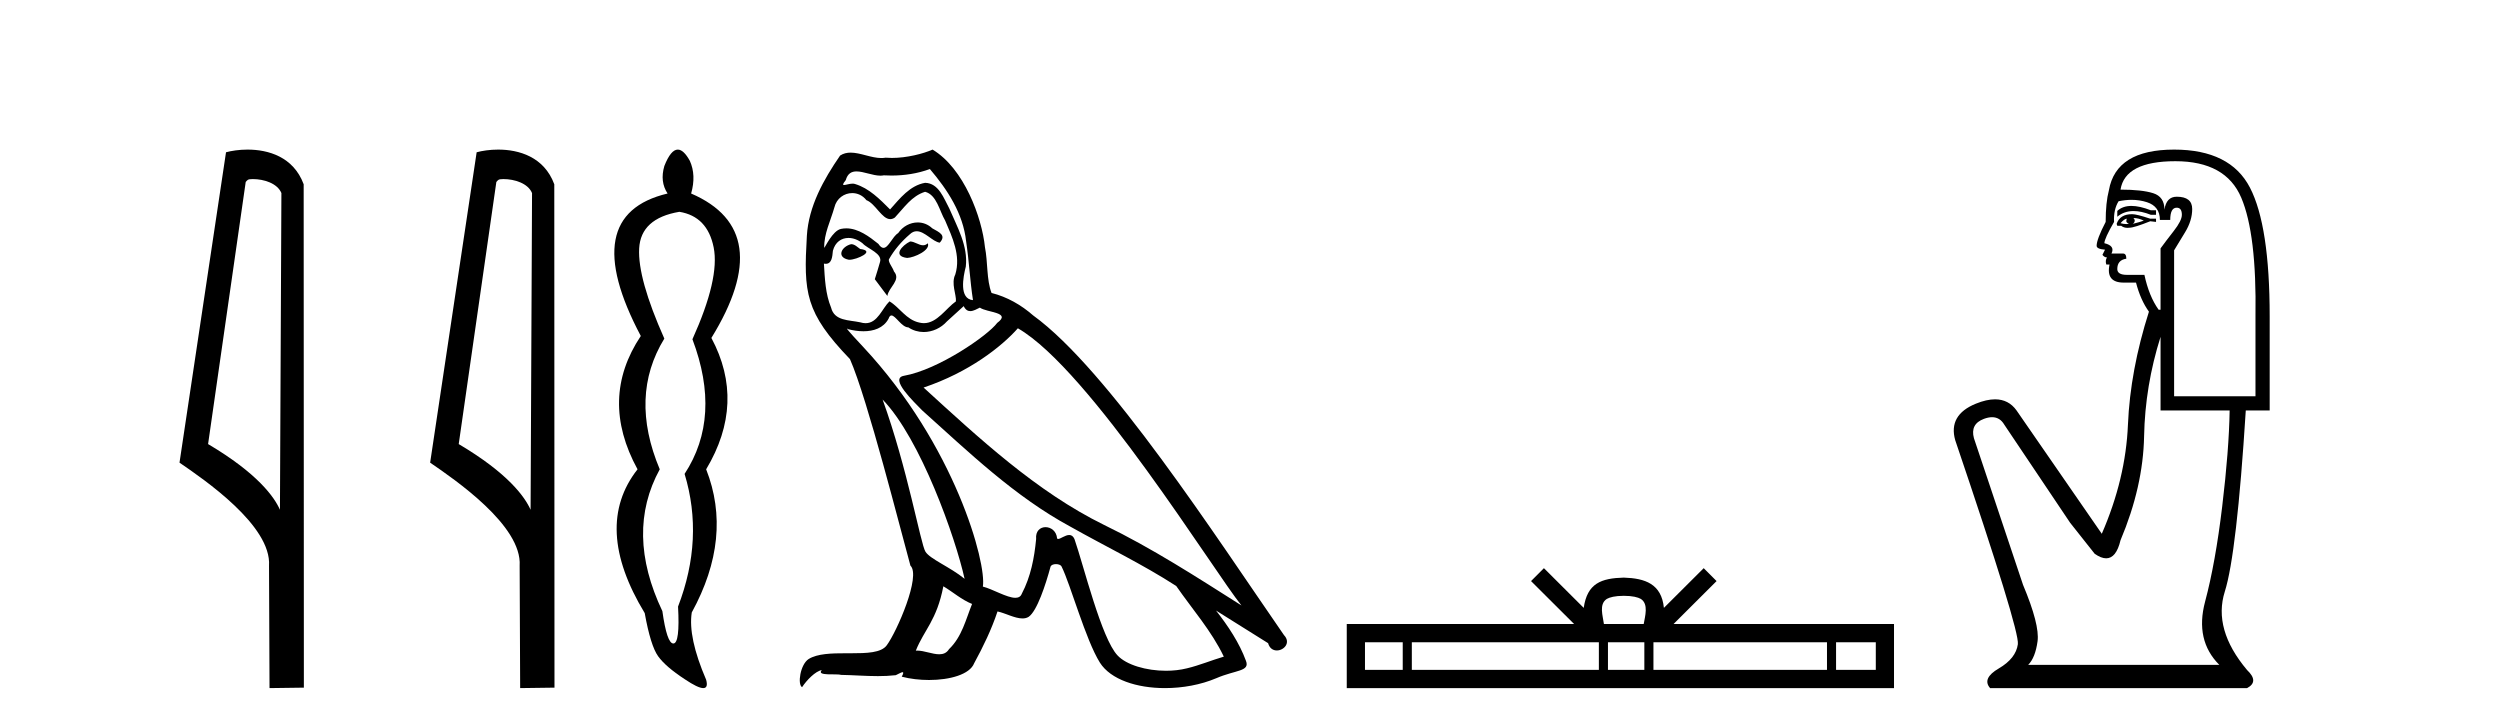 <?xml version='1.0' encoding='UTF-8' standalone='yes'?><svg xmlns='http://www.w3.org/2000/svg' xmlns:xlink='http://www.w3.org/1999/xlink' width='141.0' height='41.0' ><path d='M 14.259 10.1 C 14.884 10.1 15.648 10.34 15.871 10.89 L 15.789 28.751 L 15.789 28.751 C 15.473 28.034 14.531 26.699 11.736 25.046 L 13.858 10.263 C 13.958 10.157 13.955 10.1 14.259 10.1 ZM 15.789 28.751 L 15.789 28.751 C 15.789 28.751 15.789 28.751 15.789 28.751 L 15.789 28.751 L 15.789 28.751 ZM 13.962 8.437 C 13.484 8.437 13.053 8.505 12.747 8.588 L 10.124 26.094 C 11.512 27.044 15.325 29.648 15.173 31.91 L 15.201 38.809 L 17.138 38.783 L 17.127 10.393 C 16.551 8.837 15.12 8.437 13.962 8.437 Z' style='fill:#000000;stroke:none' /><path d='M 28.395 10.1 C 29.019 10.1 29.784 10.34 30.007 10.89 L 29.925 28.751 L 29.925 28.751 C 29.608 28.034 28.667 26.699 25.872 25.046 L 27.994 10.263 C 28.093 10.157 28.091 10.1 28.395 10.1 ZM 29.925 28.751 L 29.925 28.751 C 29.925 28.751 29.925 28.751 29.925 28.751 L 29.925 28.751 L 29.925 28.751 ZM 28.098 8.437 C 27.62 8.437 27.188 8.505 26.883 8.588 L 24.26 26.094 C 25.647 27.044 29.46 29.648 29.308 31.91 L 29.337 38.809 L 31.273 38.783 L 31.262 10.393 C 30.686 8.837 29.255 8.437 28.098 8.437 Z' style='fill:#000000;stroke:none' /><path d='M 38.316 11.946 Q 39.901 12.204 40.251 13.955 Q 40.601 15.706 39.053 19.134 Q 40.712 23.521 38.611 26.728 Q 39.717 30.377 38.242 34.211 Q 38.353 36.275 37.984 36.293 Q 37.981 36.293 37.977 36.293 Q 37.613 36.293 37.358 34.469 Q 35.256 30.045 37.21 26.469 Q 35.478 22.341 37.468 19.097 Q 35.957 15.706 36.049 14.01 Q 36.141 12.314 38.316 11.946 ZM 38.228 8.437 Q 37.832 8.437 37.468 9.365 Q 37.21 10.25 37.652 10.914 Q 32.529 12.13 36.141 18.95 Q 33.782 22.488 35.957 26.469 Q 33.413 29.713 36.362 34.579 Q 36.694 36.422 37.118 37.012 Q 37.542 37.602 38.611 38.302 Q 39.362 38.809 39.664 38.809 Q 39.954 38.809 39.827 38.339 Q 38.795 35.943 39.016 34.542 Q 41.339 30.303 39.827 26.469 Q 42.076 22.71 40.122 19.06 Q 43.845 13.015 38.98 10.914 Q 39.274 9.881 38.906 9.07 Q 38.556 8.437 38.228 8.437 Z' style='fill:#000000;stroke:none' /><path d='M 51.331 13.619 C 50.875 13.839 50.318 14.447 51.162 14.548 C 51.567 14.531 52.496 14.109 52.327 13.721 L 52.327 13.721 C 52.239 13.804 52.151 13.834 52.061 13.834 C 51.822 13.834 51.576 13.619 51.331 13.619 ZM 48.005 13.771 C 47.448 13.906 47.161 14.514 47.87 14.649 C 47.882 14.65 47.894 14.651 47.907 14.651 C 48.315 14.651 49.428 14.156 48.512 14.042 C 48.36 13.94 48.208 13.771 48.005 13.771 ZM 52.445 9.534 C 53.441 10.699 54.319 12.049 54.488 13.603 C 54.656 14.717 54.707 15.831 54.876 16.928 C 54.083 16.861 54.319 15.628 54.471 15.038 C 54.606 13.873 53.981 12.792 53.542 11.762 C 53.238 11.205 52.951 10.328 52.175 10.311 C 51.314 10.463 50.757 11.189 50.2 11.813 C 49.626 11.239 49.018 10.615 48.225 10.378 C 48.183 10.363 48.136 10.357 48.087 10.357 C 47.91 10.357 47.702 10.435 47.606 10.435 C 47.523 10.435 47.524 10.377 47.701 10.159 C 47.808 9.78 48.031 9.668 48.307 9.668 C 48.708 9.668 49.222 9.907 49.655 9.907 C 49.721 9.907 49.784 9.901 49.845 9.889 C 49.988 9.897 50.131 9.901 50.274 9.901 C 51.012 9.901 51.752 9.789 52.445 9.534 ZM 52.175 10.817 C 52.833 10.986 52.985 11.898 53.306 12.438 C 53.711 13.383 54.201 14.413 53.88 15.476 C 53.627 15.983 53.947 16.624 53.914 16.996 C 53.351 17.391 52.856 18.226 52.109 18.226 C 52.027 18.226 51.942 18.216 51.854 18.194 C 51.111 18.042 50.74 17.333 50.166 16.996 C 49.75 17.397 49.504 18.228 48.82 18.228 C 48.726 18.228 48.624 18.212 48.512 18.178 C 47.887 18.042 47.06 18.11 46.874 17.35 C 46.553 16.574 46.52 15.713 46.469 14.869 L 46.469 14.869 C 46.506 14.876 46.54 14.879 46.572 14.879 C 46.914 14.879 46.944 14.483 46.975 14.143 C 47.106 13.649 47.46 13.42 47.854 13.42 C 48.119 13.42 48.402 13.524 48.647 13.721 C 48.934 14.042 49.811 14.295 49.626 14.801 C 49.541 15.105 49.44 15.426 49.339 15.747 L 50.048 16.692 C 50.115 16.202 50.841 15.797 50.419 15.308 C 50.352 15.088 50.098 14.801 50.132 14.632 C 50.436 14.092 50.841 13.619 51.314 13.214 C 51.442 13.09 51.571 13.042 51.701 13.042 C 52.154 13.042 52.608 13.635 53.002 13.687 C 53.39 13.265 52.968 13.096 52.58 12.877 C 52.34 12.65 52.049 12.546 51.759 12.546 C 51.336 12.546 50.916 12.766 50.656 13.147 C 50.335 13.339 50.111 13.98 49.83 13.98 C 49.741 13.98 49.647 13.917 49.541 13.755 C 49.026 13.342 48.408 12.879 47.732 12.879 C 47.633 12.879 47.533 12.889 47.431 12.91 C 46.954 13.009 46.524 13.976 46.488 13.976 C 46.487 13.976 46.486 13.975 46.486 13.974 C 46.469 13.181 46.84 12.472 47.06 11.695 C 47.182 11.185 47.619 10.89 48.065 10.89 C 48.357 10.89 48.653 11.016 48.866 11.29 C 49.369 11.476 49.737 12.359 50.21 12.359 C 50.293 12.359 50.379 12.332 50.47 12.269 C 50.993 11.712 51.415 11.053 52.175 10.817 ZM 49.778 22.533 C 51.922 24.744 53.897 30.349 54.403 32.645 C 53.576 31.97 52.445 31.531 52.192 31.109 C 51.922 30.67 51.179 26.399 49.778 22.533 ZM 57.408 18.515 C 61.46 20.845 68.516 32.307 70.019 34.148 C 67.487 32.544 64.988 30.923 62.27 29.606 C 58.455 27.733 55.197 24.694 52.09 21.858 C 54.656 20.997 56.497 19.545 57.408 18.515 ZM 53.205 33.067 C 53.745 33.388 54.234 33.827 54.825 34.063 C 54.471 34.941 54.251 35.92 53.525 36.612 C 53.389 36.832 53.194 36.901 52.972 36.901 C 52.588 36.901 52.122 36.694 51.732 36.694 C 51.704 36.694 51.678 36.695 51.652 36.697 C 52.124 35.515 52.833 34.992 53.205 33.067 ZM 54.353 17.266 C 54.455 17.478 54.585 17.547 54.724 17.547 C 54.906 17.547 55.101 17.427 55.264 17.35 C 55.669 17.637 57.071 17.604 56.243 18.211 C 55.72 18.92 52.923 20.854 50.98 21.195 C 50.142 21.342 51.55 22.668 52.006 23.141 C 54.64 25.504 57.223 28.003 60.379 29.708 C 62.355 30.822 64.431 31.818 66.339 33.05 C 67.25 34.367 68.331 35.582 69.023 37.034 C 68.331 37.237 67.655 37.524 66.946 37.693 C 66.572 37.787 66.167 37.831 65.761 37.831 C 64.646 37.831 63.525 37.499 63.03 36.967 C 62.118 36.005 61.122 31.902 60.599 30.4 C 60.524 30.231 60.419 30.174 60.304 30.174 C 60.076 30.174 59.812 30.397 59.681 30.397 C 59.655 30.397 59.634 30.388 59.62 30.366 C 59.586 29.95 59.266 29.731 58.968 29.731 C 58.672 29.731 58.396 29.946 58.438 30.4 C 58.337 31.463 58.134 32.527 57.628 33.489 C 57.566 33.653 57.436 33.716 57.265 33.716 C 56.786 33.716 55.981 33.221 55.433 33.084 C 55.653 31.784 53.88 25.133 48.68 19.562 C 48.499 19.365 47.706 18.53 47.776 18.53 C 47.784 18.53 47.803 18.541 47.836 18.566 C 48.102 18.635 48.402 18.683 48.699 18.683 C 49.268 18.683 49.827 18.508 50.115 17.975 C 50.159 17.843 50.214 17.792 50.278 17.792 C 50.51 17.792 50.859 18.464 51.23 18.464 C 51.498 18.643 51.798 18.726 52.096 18.726 C 52.586 18.726 53.072 18.504 53.407 18.127 C 53.728 17.84 54.032 17.553 54.353 17.266 ZM 52.597 8.437 C 52.066 8.673 51.137 8.908 50.303 8.908 C 50.182 8.908 50.062 8.903 49.947 8.893 C 49.867 8.907 49.787 8.913 49.706 8.913 C 49.137 8.913 48.526 8.608 47.976 8.608 C 47.767 8.608 47.566 8.652 47.381 8.774 C 46.452 10.125 45.608 11.627 45.507 13.299 C 45.321 16.506 45.405 17.62 47.938 20.254 C 48.934 22.516 50.791 29.893 51.348 31.902 C 51.955 32.476 50.588 35.616 50.014 36.393 C 49.702 36.823 48.879 36.844 47.995 36.844 C 47.898 36.844 47.802 36.844 47.705 36.844 C 46.909 36.844 46.104 36.861 45.608 37.169 C 45.135 37.473 44.966 38.604 45.237 38.756 C 45.49 38.368 45.996 37.845 46.351 37.794 L 46.351 37.794 C 46.013 38.148 47.195 37.98 47.448 38.064 C 48.131 38.075 48.821 38.133 49.514 38.133 C 49.849 38.133 50.185 38.119 50.52 38.081 C 50.672 38.014 50.835 37.911 50.906 37.911 C 50.962 37.911 50.962 37.973 50.858 38.165 C 51.336 38.29 51.873 38.352 52.398 38.352 C 53.579 38.352 54.698 38.037 54.943 37.406 C 55.45 36.477 55.923 35.498 56.26 34.485 C 56.691 34.577 57.233 34.88 57.668 34.88 C 57.795 34.88 57.913 34.854 58.016 34.789 C 58.489 34.468 58.978 32.966 59.248 31.97 C 59.274 31.866 59.415 31.816 59.557 31.816 C 59.693 31.816 59.832 31.862 59.873 31.953 C 60.379 32.966 61.223 36.072 62.034 37.372 C 62.645 38.335 64.127 38.809 65.704 38.809 C 66.697 38.809 67.727 38.622 68.601 38.25 C 69.698 37.777 70.508 37.878 70.272 37.271 C 69.901 36.258 69.259 35.295 68.584 34.435 L 68.584 34.435 C 69.563 35.042 70.542 35.667 71.521 36.275 C 71.602 36.569 71.805 36.686 72.012 36.686 C 72.412 36.686 72.827 36.252 72.416 35.819 C 68.584 30.282 62.49 20.845 58.269 17.789 C 57.594 17.198 56.8 16.743 55.923 16.523 C 55.636 15.78 55.72 14.784 55.551 13.94 C 55.382 12.269 54.37 9.5 52.597 8.437 Z' style='fill:#000000;stroke:none' /><path d='M 91.583 33.604 C 92.083 33.604 92.385 33.689 92.541 33.778 C 92.995 34.068 92.778 34.761 92.705 35.195 L 90.461 35.195 C 90.407 34.752 90.162 34.076 90.626 33.778 C 90.782 33.689 91.083 33.604 91.583 33.604 ZM 79.114 36.222 L 79.114 37.782 L 76.985 37.782 L 76.985 36.222 ZM 90.176 36.222 L 90.176 37.782 L 79.627 37.782 L 79.627 36.222 ZM 92.741 36.222 L 92.741 37.782 L 90.689 37.782 L 90.689 36.222 ZM 103.042 36.222 L 103.042 37.782 L 93.254 37.782 L 93.254 36.222 ZM 105.795 36.222 L 105.795 37.782 L 103.554 37.782 L 103.554 36.222 ZM 87.077 32.045 L 86.351 32.773 L 88.78 35.195 L 75.957 35.195 L 75.957 38.809 L 106.822 38.809 L 106.822 35.195 L 94.387 35.195 L 96.815 32.773 L 96.089 32.045 L 93.844 34.284 C 93.709 32.927 92.779 32.615 91.583 32.577 C 90.305 32.611 89.521 32.9 89.322 34.284 L 87.077 32.045 Z' style='fill:#000000;stroke:none' /><path d='M 120.213 11.614 Q 119.717 11.614 119.415 11.897 L 119.415 12.224 Q 119.797 11.903 120.334 11.903 Q 120.77 11.903 121.309 12.115 L 121.6 12.115 L 121.6 11.86 L 121.309 11.86 Q 120.676 11.614 120.213 11.614 ZM 120.326 12.297 Q 120.617 12.297 120.908 12.443 Q 120.726 12.516 120.289 12.625 Q 120.398 12.552 120.398 12.443 Q 120.398 12.37 120.326 12.297 ZM 119.961 12.334 Q 119.925 12.37 119.925 12.479 Q 119.925 12.552 120.071 12.625 Q 119.998 12.637 119.921 12.637 Q 119.767 12.637 119.597 12.588 Q 119.816 12.334 119.961 12.334 ZM 120.253 12.079 Q 119.561 12.079 119.379 12.625 L 119.415 12.734 L 119.634 12.734 Q 119.779 12.851 119.995 12.851 Q 120.049 12.851 120.107 12.843 Q 120.362 12.843 121.273 12.479 L 121.6 12.516 L 121.6 12.334 L 121.273 12.334 Q 120.508 12.079 120.253 12.079 ZM 120.221 11.271 Q 120.679 11.271 121.09 11.405 Q 121.819 11.642 121.819 12.406 L 122.401 12.406 Q 122.401 11.714 122.766 11.714 Q 123.057 11.714 123.057 12.115 Q 123.057 12.443 122.602 13.025 Q 122.147 13.608 121.855 14.009 L 121.855 17.468 L 121.746 17.468 Q 121.2 16.704 120.945 15.502 L 119.961 15.502 Q 119.415 15.502 119.415 15.174 Q 119.415 14.664 119.925 14.591 Q 119.925 14.3 119.743 14.3 L 119.087 14.3 Q 119.306 13.863 118.687 13.717 Q 118.687 13.462 119.233 12.516 Q 119.197 11.824 119.488 11.35 Q 119.868 11.271 120.221 11.271 ZM 122.693 9.092 Q 125.533 9.092 126.407 11.15 Q 127.281 13.208 127.209 17.833 L 127.209 22.348 L 122.62 22.348 L 122.62 14.118 Q 122.838 13.754 123.239 13.098 Q 123.64 12.443 123.64 11.787 Q 123.64 11.095 122.766 11.095 Q 122.183 11.095 122.074 11.824 Q 122.074 11.095 121.436 10.895 Q 120.799 10.695 119.597 10.695 Q 119.852 9.092 122.693 9.092 ZM 121.855 18.998 L 121.855 23.15 L 125.752 23.15 Q 125.716 25.371 125.333 28.558 Q 124.951 31.744 124.368 33.929 Q 123.785 36.114 125.169 37.498 L 114.39 37.498 Q 114.79 37.098 114.918 36.169 Q 115.045 35.24 114.098 32.982 L 111.33 24.716 Q 111.112 23.914 111.895 23.623 Q 112.145 23.53 112.353 23.53 Q 112.794 23.53 113.042 23.951 L 116.757 29.486 L 118.141 31.234 Q 118.505 31.489 118.788 31.489 Q 119.355 31.489 119.597 30.47 Q 120.872 27.447 120.927 24.606 Q 120.981 21.766 121.855 18.998 ZM 122.62 8.437 Q 119.342 8.437 118.942 10.731 Q 118.76 11.423 118.76 12.516 Q 118.25 13.499 118.25 13.863 Q 118.25 14.045 118.723 14.082 L 118.578 14.373 Q 118.687 14.519 118.833 14.519 Q 118.723 14.701 118.796 14.919 L 118.978 14.919 Q 118.76 15.939 119.779 15.939 L 120.471 15.939 Q 120.726 16.922 121.2 17.578 Q 120.144 20.892 120.016 23.951 Q 119.889 27.01 118.541 30.105 L 113.734 23.15 Q 113.286 22.522 112.52 22.522 Q 112.042 22.522 111.44 22.767 Q 109.874 23.405 110.274 24.825 Q 113.916 35.568 113.807 36.333 Q 113.698 37.134 112.733 37.699 Q 111.767 38.263 112.241 38.809 L 126.735 38.809 Q 127.427 38.445 126.735 37.79 Q 124.805 35.495 125.479 33.365 Q 126.153 31.234 126.662 23.15 L 128.01 23.15 L 128.01 17.833 Q 128.01 12.734 126.899 10.585 Q 125.788 8.437 122.62 8.437 Z' style='fill:#000000;stroke:none' /></svg>